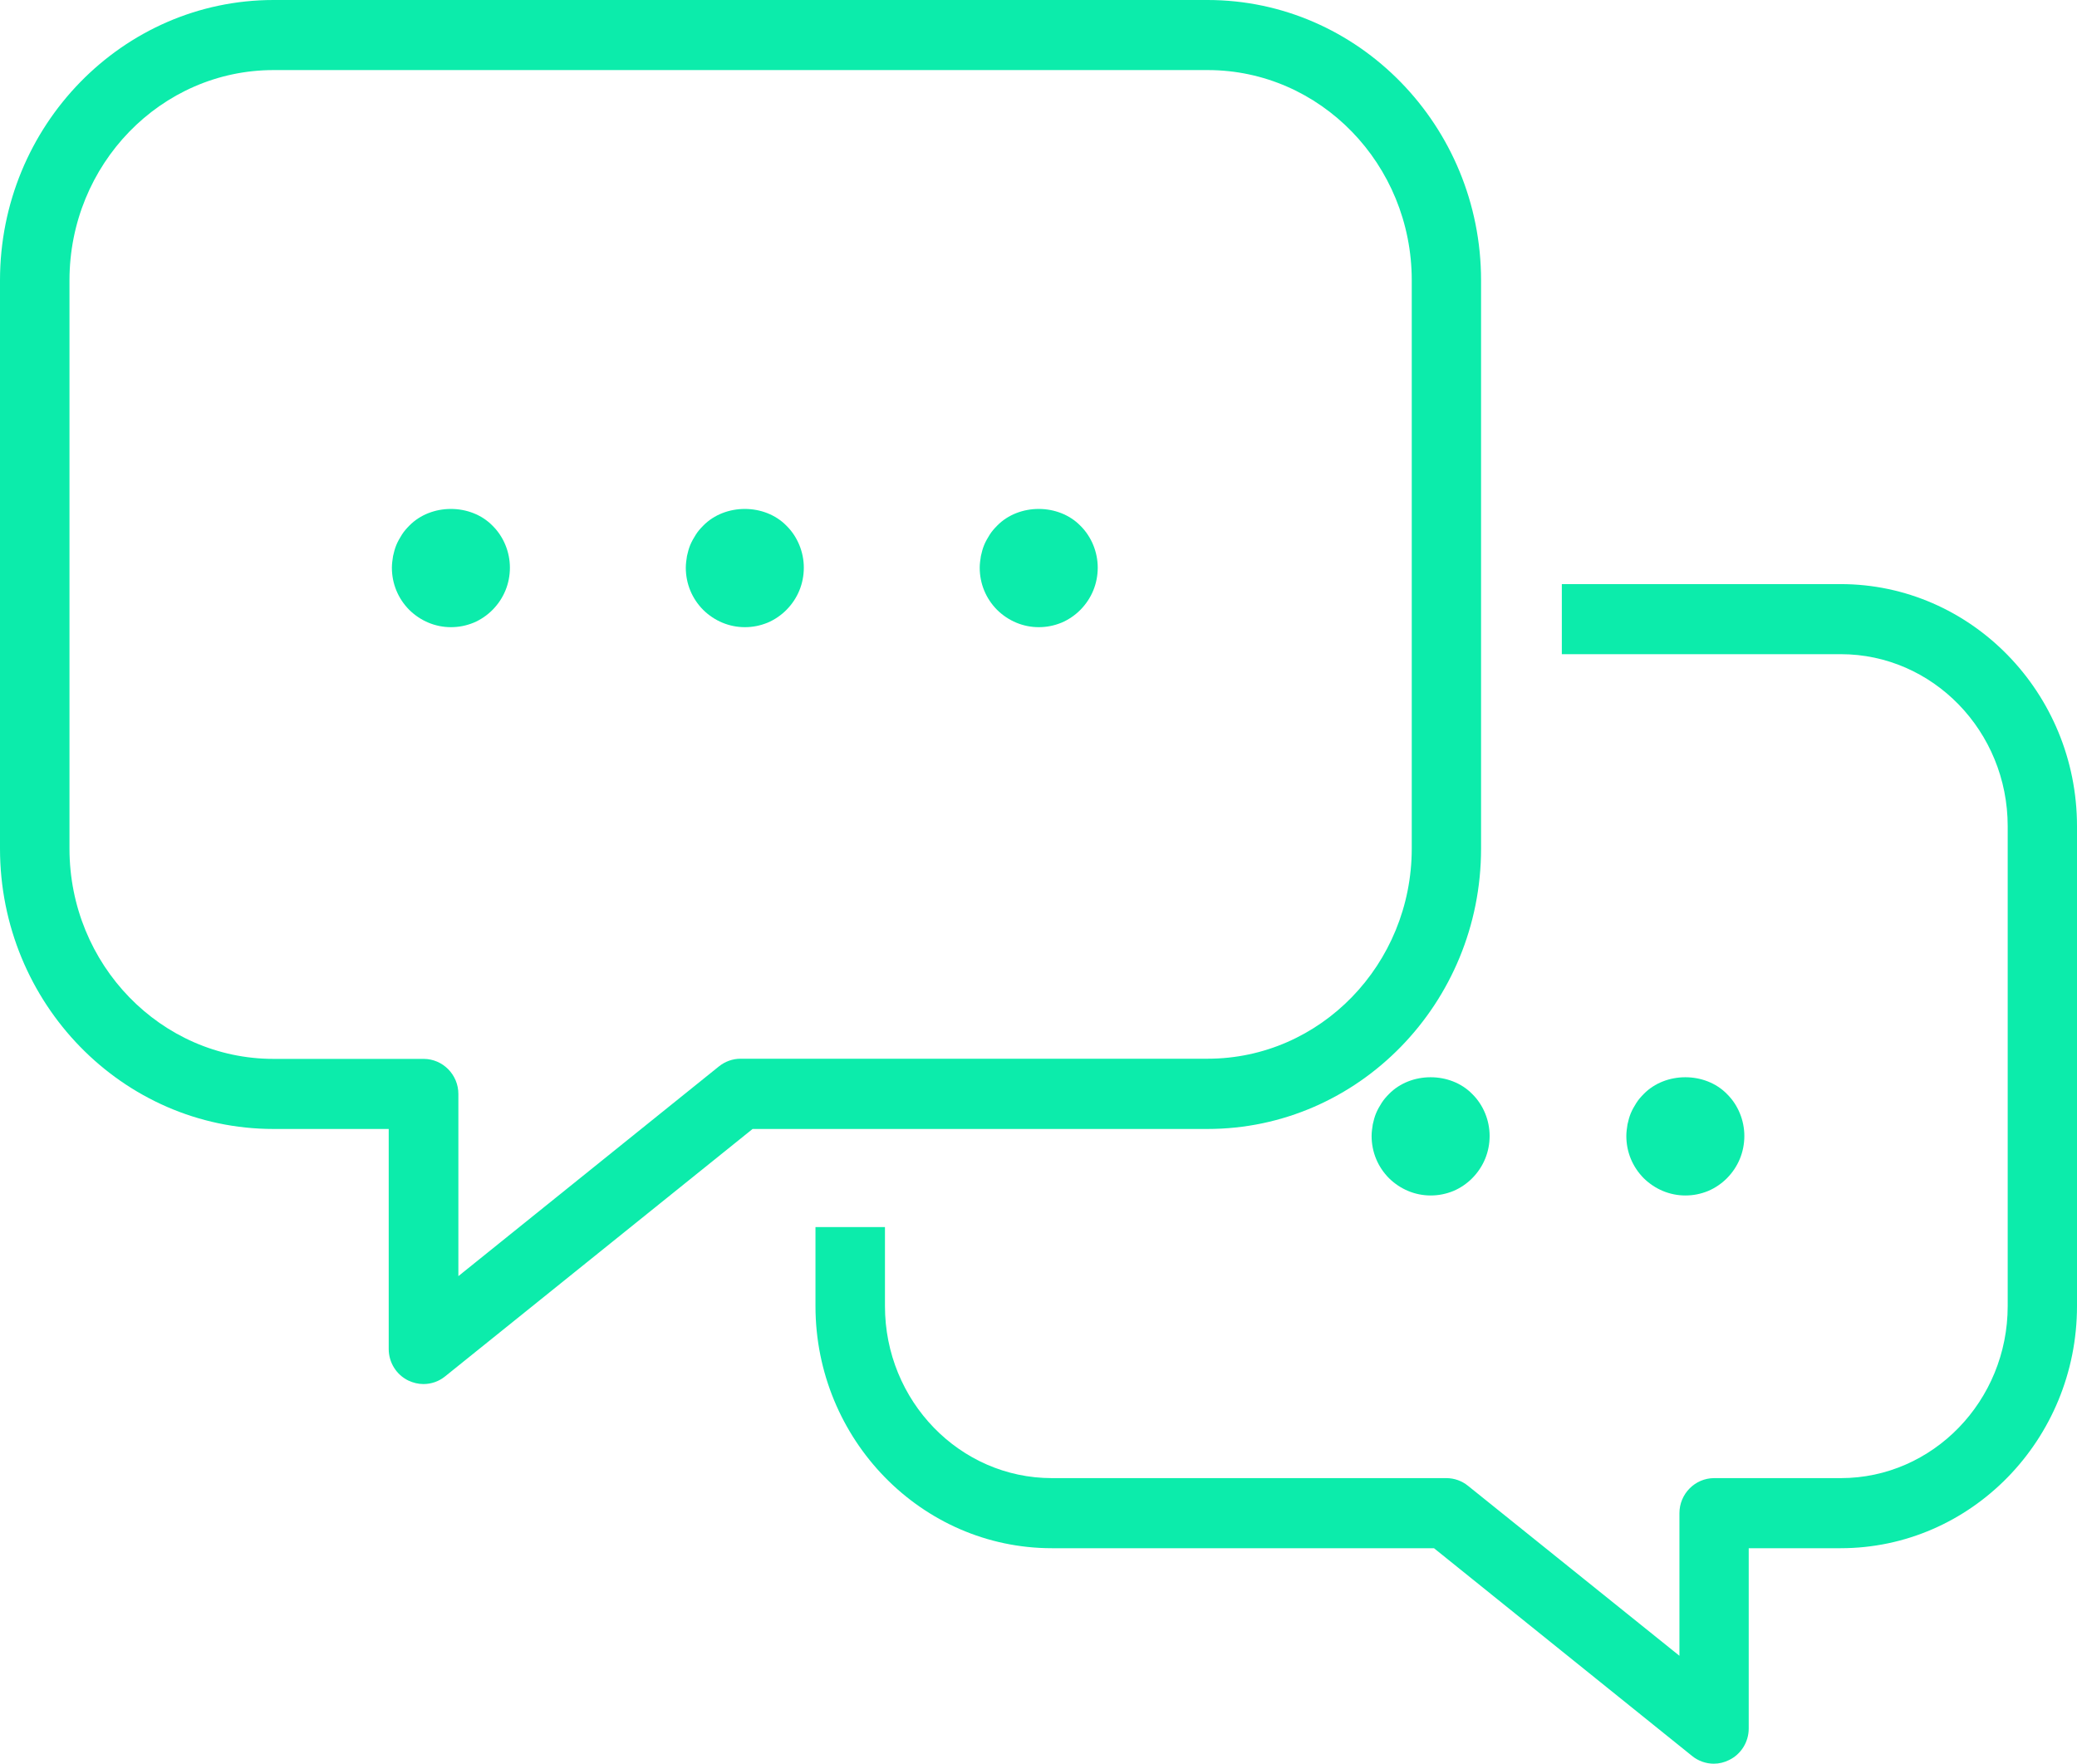 <svg width="106" height="90" viewBox="0 0 106 90" fill="none" xmlns="http://www.w3.org/2000/svg">
<path d="M21.611 70.627C21.345 70.627 21.088 70.564 20.84 70.448C20.229 70.153 19.838 69.527 19.838 68.839V57.61H13.953C6.258 57.61 0 51.191 0 43.306V14.304C0 6.419 6.258 0 13.961 0H61.625C69.319 0 75.586 6.419 75.586 14.304V43.306C75.586 51.191 69.328 57.61 61.625 57.61H38.409L22.719 70.233C22.4 70.493 22.01 70.627 21.611 70.627ZM13.961 3.576C8.217 3.576 3.546 8.386 3.546 14.304V43.306C3.546 49.224 8.217 54.034 13.961 54.034H21.62C22.595 54.034 23.393 54.839 23.393 55.822V65.12L36.69 54.418C37 54.168 37.39 54.025 37.798 54.025H61.634C67.378 54.025 72.049 49.215 72.049 43.297V14.304C72.049 8.386 67.378 3.576 61.634 3.576H13.961Z" fill="#0CECAB"/>
<path d="M87.465 90C87.075 90 86.676 89.866 86.357 89.606L73.184 79.004H53.683C47.034 79.004 41.618 73.461 41.618 66.648V62.616H45.164V66.648C45.164 71.494 48.984 75.427 53.683 75.427H73.814C74.212 75.427 74.602 75.562 74.922 75.821L85.71 84.493V77.216C85.71 76.232 86.507 75.427 87.482 75.427H93.945C98.643 75.427 102.463 71.485 102.463 66.648V42.161C102.463 37.316 98.643 33.382 93.945 33.382H79.708V29.806H93.936C100.584 29.806 106 35.349 106 42.161V66.648C106 73.461 100.593 79.004 93.936 79.004H89.246V88.203C89.246 88.891 88.856 89.517 88.245 89.812C87.996 89.937 87.731 90 87.465 90Z" fill="#0CECAB"/>
<path d="M23.012 32.004C22.214 32.004 21.461 31.685 20.888 31.123C20.316 30.546 20 29.786 20 28.966C20 28.769 20.03 28.572 20.06 28.374C20.105 28.177 20.151 27.994 20.226 27.812C20.301 27.63 20.407 27.448 20.512 27.281C20.617 27.113 20.753 26.962 20.888 26.825C22.003 25.686 24.02 25.686 25.135 26.825C25.707 27.387 26.023 28.177 26.023 28.966C26.023 29.786 25.707 30.546 25.135 31.123C24.864 31.396 24.532 31.624 24.171 31.776C23.795 31.928 23.418 32.004 23.012 32.004Z" fill="#0CECAB"/>
<path d="M38.012 32.004C37.214 32.004 36.461 31.685 35.888 31.123C35.316 30.546 35 29.786 35 28.966C35 28.769 35.03 28.572 35.06 28.374C35.105 28.177 35.151 27.994 35.226 27.812C35.301 27.63 35.407 27.448 35.512 27.281C35.617 27.113 35.753 26.962 35.888 26.825C37.003 25.686 39.02 25.686 40.135 26.825C40.707 27.387 41.023 28.177 41.023 28.966C41.023 29.786 40.707 30.546 40.135 31.123C39.864 31.396 39.532 31.624 39.171 31.776C38.795 31.928 38.418 32.004 38.012 32.004Z" fill="#0CECAB"/>
<path d="M53.012 32.004C52.214 32.004 51.461 31.685 50.888 31.123C50.316 30.546 50 29.786 50 28.966C50 28.769 50.03 28.572 50.06 28.374C50.105 28.177 50.151 27.994 50.226 27.812C50.301 27.63 50.407 27.448 50.512 27.281C50.617 27.113 50.753 26.962 50.888 26.825C52.003 25.686 54.02 25.686 55.135 26.825C55.707 27.387 56.023 28.177 56.023 28.966C56.023 29.786 55.707 30.546 55.135 31.123C54.864 31.396 54.532 31.624 54.171 31.776C53.795 31.928 53.418 32.004 53.012 32.004Z" fill="#0CECAB"/>
<path d="M86.012 61.004C85.214 61.004 84.461 60.685 83.888 60.123C83.316 59.546 83 58.786 83 57.966C83 57.769 83.03 57.572 83.06 57.374C83.105 57.177 83.151 56.994 83.226 56.812C83.301 56.63 83.407 56.448 83.512 56.281C83.617 56.114 83.753 55.962 83.888 55.825C85.003 54.686 87.02 54.686 88.135 55.825C88.707 56.387 89.023 57.177 89.023 57.966C89.023 58.786 88.707 59.546 88.135 60.123C87.864 60.396 87.532 60.624 87.171 60.776C86.795 60.928 86.418 61.004 86.012 61.004Z" fill="#0CECAB"/>
<path d="M73.012 61.004C72.214 61.004 71.461 60.685 70.888 60.123C70.316 59.546 70 58.786 70 57.966C70 57.769 70.03 57.572 70.06 57.374C70.105 57.177 70.151 56.994 70.226 56.812C70.301 56.63 70.407 56.448 70.512 56.281C70.617 56.114 70.753 55.962 70.888 55.825C72.003 54.686 74.02 54.686 75.135 55.825C75.707 56.387 76.023 57.177 76.023 57.966C76.023 58.786 75.707 59.546 75.135 60.123C74.864 60.396 74.532 60.624 74.171 60.776C73.795 60.928 73.418 61.004 73.012 61.004Z" fill="#0CECAB"/>
</svg>
